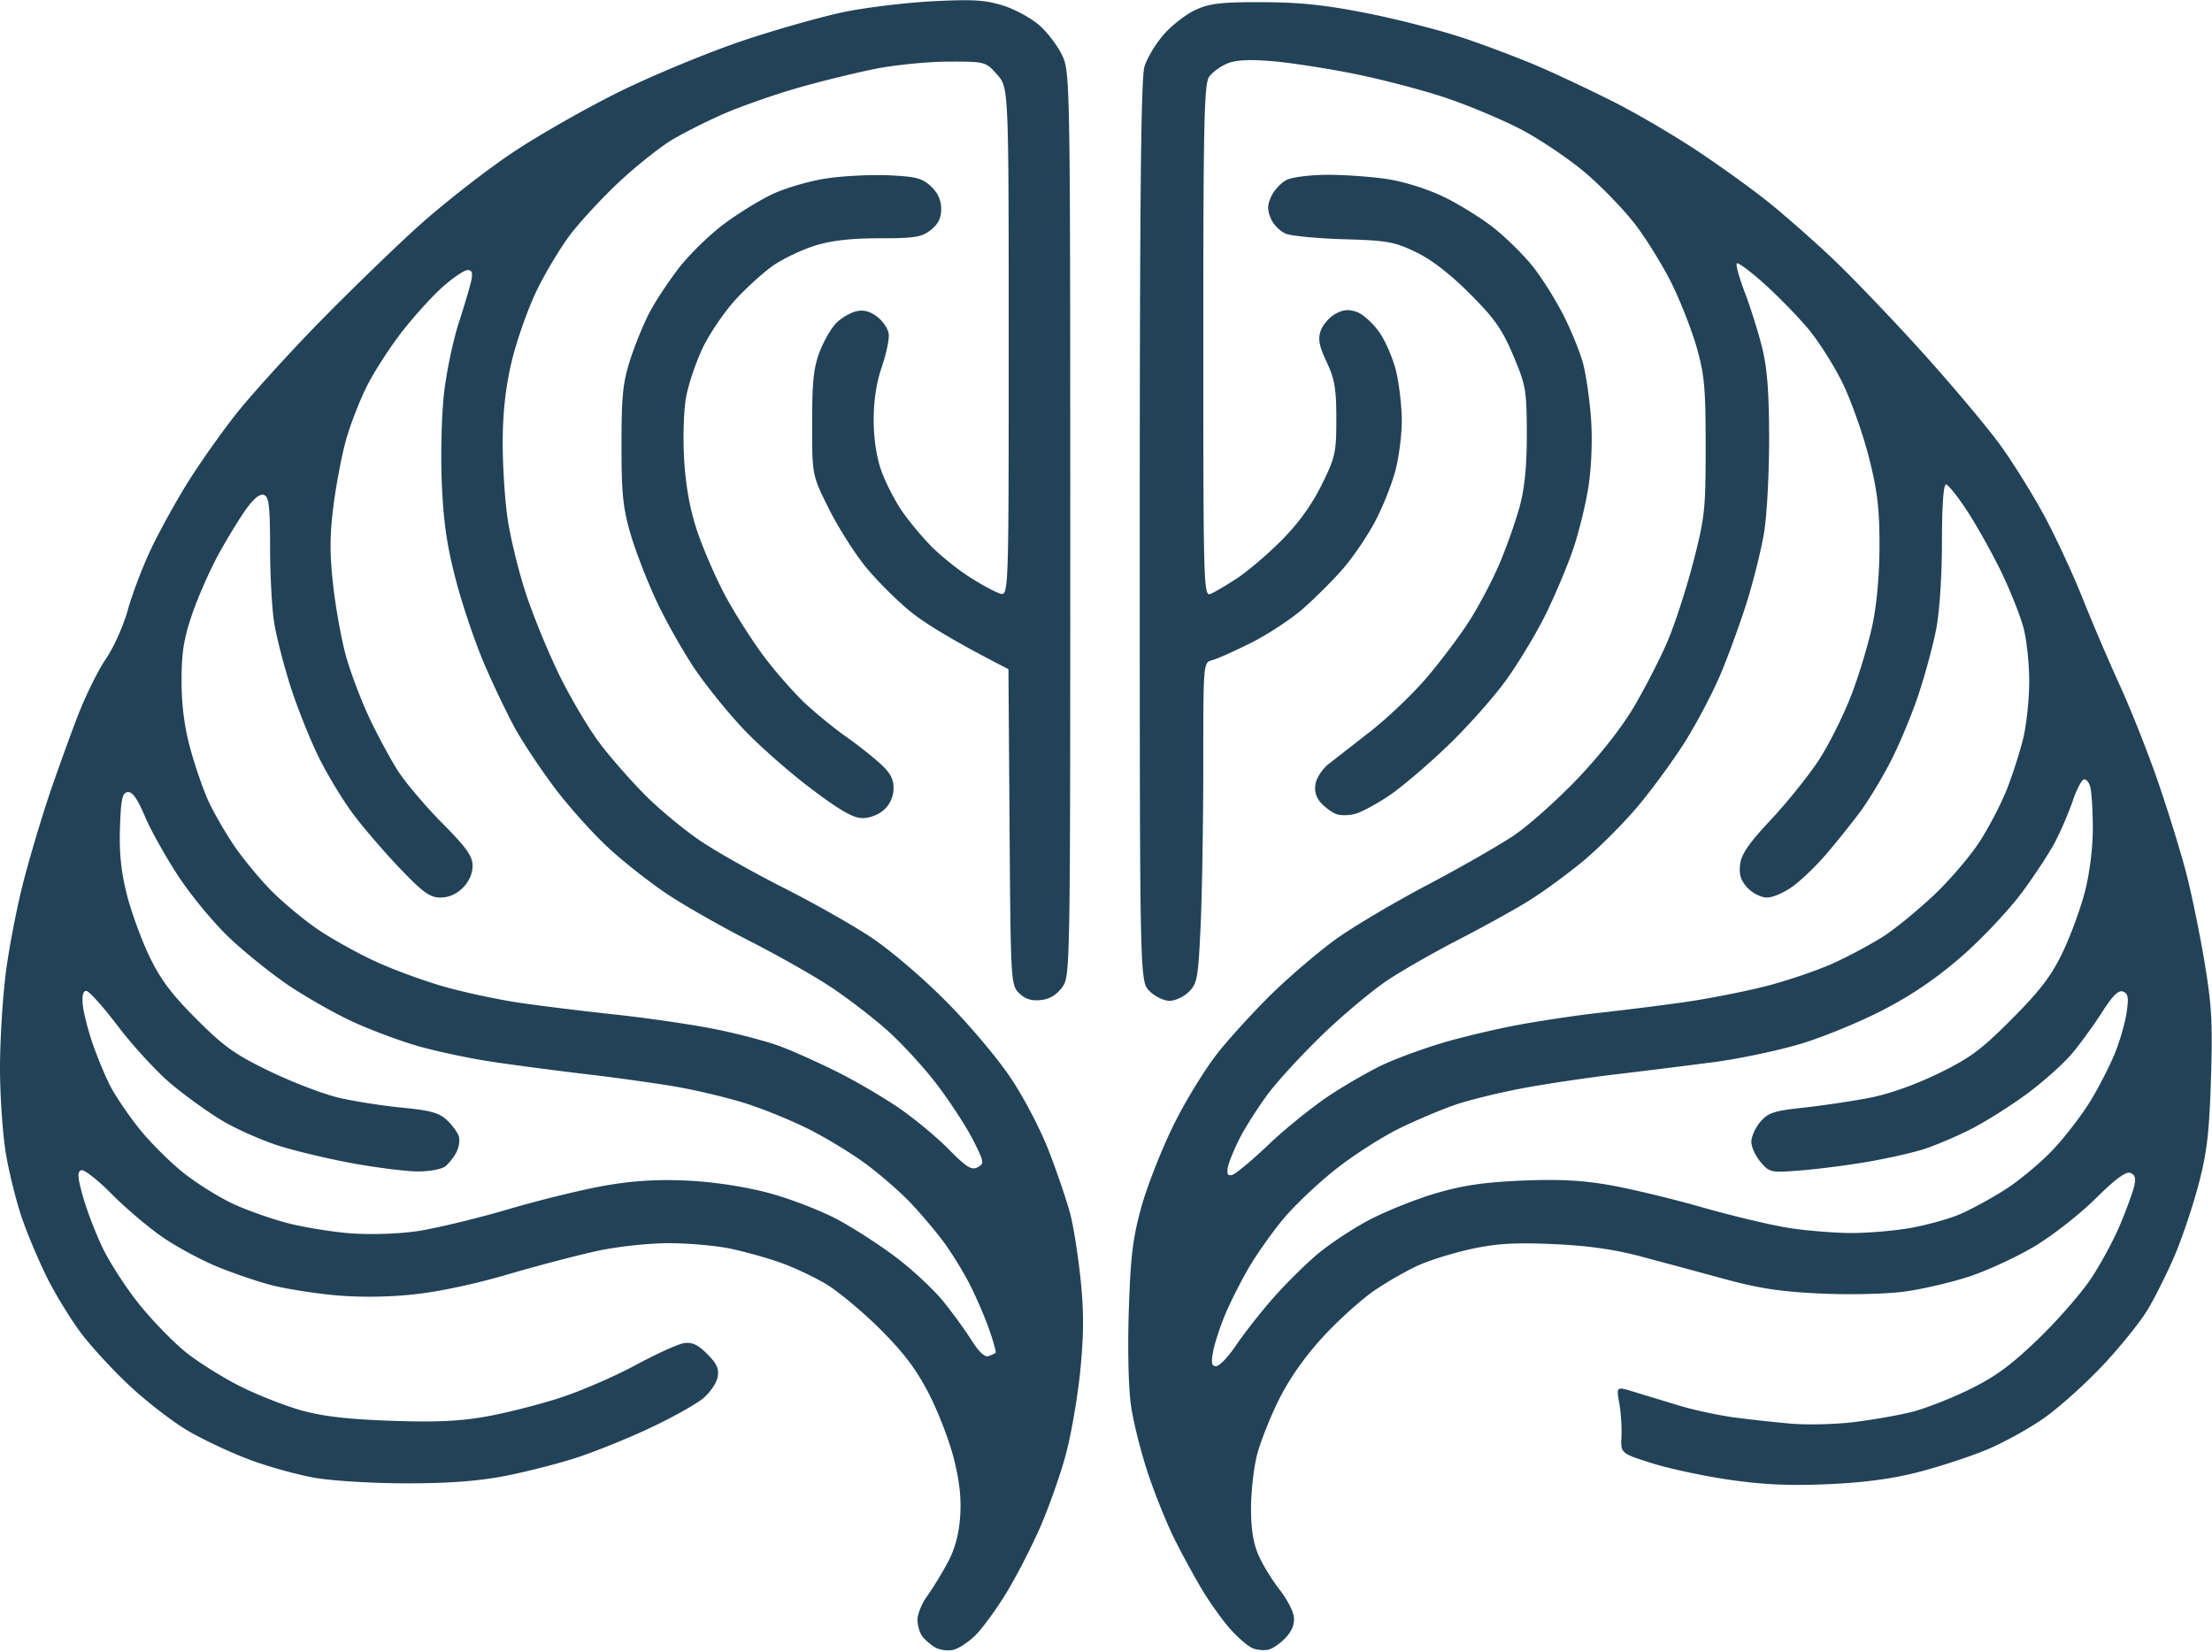 <svg xmlns="http://www.w3.org/2000/svg" width="557" height="416" viewBox="0 0 557 416"><path fill="#224257" fill-rule="evenodd" d="M253.935 168.494c-14.287-7.31-21.236-11.707-24.66-14.488-3.424-2.78-8.508-7.857-11.298-11.281-2.79-3.424-6.964-10.015-9.275-14.647-4.202-8.422-4.202-8.422-4.202-21.5 0-10.482.38-14.062 1.912-18.035 1.051-2.727 2.925-5.971 4.164-7.21 1.238-1.238 3.455-2.554 4.925-2.923 1.891-.474 3.452-.092 5.336 1.309 1.465 1.088 2.792 3.06 2.95 4.38.159 1.32-.629 5.059-1.75 8.308-1.33 3.859-2.037 8.46-2.037 13.275 0 4.669.694 9.343 1.895 12.76 1.043 2.967 3.388 7.563 5.212 10.214 1.825 2.651 5.23 6.733 7.566 9.07 2.338 2.337 6.63 5.767 9.538 7.623 2.91 1.855 6.302 3.69 7.539 4.08 2.25.706 2.25.706 2.25-63.346 0-64.051 0-64.051-2.92-67.317-2.903-3.25-2.967-3.266-12.25-3.249-5.131.01-13.38.819-18.33 1.798-4.95.98-13.725 3.133-19.5 4.786-5.775 1.653-14.018 4.52-18.319 6.372-4.3 1.851-10.325 4.865-13.389 6.696-3.064 1.832-9.098 6.63-13.409 10.663-4.31 4.033-9.897 10.073-12.415 13.422-2.517 3.349-6.318 9.724-8.446 14.168-2.129 4.443-4.877 12.248-6.108 17.345-1.548 6.412-2.265 12.574-2.326 20-.048 5.903.499 14.783 1.216 19.733.717 4.95 2.857 13.656 4.755 19.348 1.898 5.69 5.707 14.916 8.464 20.5 2.758 5.583 7.224 13.1 9.926 16.703 2.702 3.603 7.963 9.602 11.692 13.33 3.729 3.73 10.172 9.013 14.32 11.742 4.146 2.728 13.389 7.913 20.539 11.52 7.15 3.608 16.825 9.072 21.5 12.142 4.91 3.224 12.949 10.046 19.03 16.149 5.97 5.988 13.13 14.465 16.53 19.566 3.455 5.183 7.59 13.165 9.75 18.82 2.064 5.402 4.406 12.33 5.205 15.398.799 3.068 1.959 10.414 2.578 16.325.842 8.044.833 13.772-.035 22.772-.637 6.613-2.28 16.211-3.65 21.328-1.369 5.117-4.301 13.435-6.516 18.485-2.214 5.05-6.05 12.487-8.523 16.527-2.473 4.04-5.93 8.78-7.682 10.536-1.753 1.755-4.312 3.44-5.687 3.744-1.375.304-3.4.026-4.5-.619-1.1-.644-2.548-1.878-3.218-2.743-.67-.865-1.233-2.744-1.25-4.175-.018-1.431 1.076-4.131 2.43-6 1.353-1.869 3.67-5.648 5.147-8.398 1.854-3.45 2.833-7.032 3.16-11.555.334-4.65-.131-8.941-1.603-14.76-1.14-4.512-4.003-11.912-6.36-16.444-3.176-6.109-6.372-10.311-12.351-16.241-4.437-4.4-10.547-9.468-13.579-11.262-3.031-1.794-8.181-4.201-11.444-5.35-3.263-1.15-8.857-2.711-12.432-3.471-3.575-.76-10.55-1.384-15.5-1.387-5.14-.002-12.86.825-18 1.929-4.95 1.063-15.163 3.74-22.696 5.947-8.466 2.482-17.63 4.413-24 5.058-6.626.67-13.695.719-19.804.135-5.225-.5-12.267-1.626-15.65-2.505-3.382-.878-9.455-2.942-13.494-4.585-4.039-1.644-10.271-4.996-13.85-7.45-3.578-2.453-9.38-7.37-12.894-10.925-3.513-3.556-6.963-6.245-7.666-5.975-1.01.388-.916 1.783.45 6.666.95 3.396 3.188 9.217 4.972 12.935 1.784 3.718 5.939 10.11 9.232 14.204 3.294 4.094 8.556 9.505 11.694 12.024 3.138 2.52 9.324 6.392 13.745 8.605 4.422 2.214 11.397 4.95 15.5 6.08 5.328 1.468 11.75 2.204 22.461 2.575 11.278.39 17.233.121 24-1.086 4.95-.883 13.275-2.994 18.5-4.692 5.225-1.697 13.775-5.396 19-8.22 5.225-2.824 10.723-5.322 12.218-5.551 2.045-.313 3.497.362 5.86 2.725 2.438 2.438 3.026 3.75 2.625 5.85-.285 1.49-1.942 3.897-3.683 5.35-1.74 1.453-7.744 4.8-13.342 7.438-5.598 2.637-14.007 6.03-18.686 7.539-4.68 1.509-12.78 3.566-18 4.571-6.581 1.267-14.092 1.828-24.492 1.828-8.25 0-18.6-.609-23-1.353-4.4-.744-11.947-2.835-16.771-4.648-4.824-1.813-11.845-5.123-15.603-7.355-3.758-2.232-10.257-7.257-14.444-11.167-4.186-3.91-9.704-9.892-12.26-13.293-2.558-3.401-6.346-9.559-8.418-13.684-2.072-4.125-4.943-10.875-6.38-15-1.437-4.125-3.29-11.496-4.118-16.381C.678 285.734 0 275.97 0 268.92c0-7.05.68-18.004 1.51-24.344.832-6.339 2.834-16.6 4.45-22.8 1.616-6.202 4.54-16.001 6.495-21.776 1.956-5.775 5.164-14.663 7.13-19.751 1.964-5.089 5.154-11.553 7.089-14.365 1.934-2.812 4.406-8.324 5.493-12.249 1.086-3.924 3.666-10.735 5.732-15.135 2.066-4.4 6.282-12.05 9.368-17 3.087-4.95 8.654-12.825 12.373-17.5 3.718-4.675 12.858-14.755 20.31-22.4 7.453-7.644 18.725-18.593 25.05-24.33 6.325-5.738 17.125-14.197 24-18.798 6.875-4.6 19.485-11.75 28.021-15.886 8.537-4.136 22.262-9.762 30.5-12.502C195.76 7.344 207 4.169 212.5 3.028c5.5-1.14 15.55-2.36 22.335-2.707 10.182-.523 13.293-.33 17.832 1.1 3.024.953 7.185 3.258 9.248 5.12 2.062 1.864 4.612 5.303 5.667 7.642 1.854 4.112 1.918 8.024 1.918 117.962 0 113.709 0 113.709-2.099 116.532-1.413 1.901-3.176 2.929-5.398 3.147-2.325.229-3.92-.295-5.4-1.776-2.056-2.055-2.11-2.981-2.385-41.828l-.283-39.726ZM319.5 415.346c-1.1.28-2.914.142-4.031-.306-1.118-.448-3.608-2.559-5.535-4.691-1.926-2.133-5.125-6.571-7.108-9.863-1.983-3.292-5.175-9.136-7.092-12.986-1.918-3.85-4.916-11.275-6.661-16.5-1.746-5.225-3.667-12.875-4.269-17-.646-4.427-.877-14.26-.563-24 .437-13.572.995-18.186 3.142-26 1.436-5.225 5.092-14.538 8.124-20.697 3.049-6.193 8.138-14.46 11.389-18.5 3.232-4.016 9.415-10.738 13.74-14.935 4.325-4.198 11.303-10.142 15.505-13.21 4.203-3.066 14.553-9.22 23-13.676 8.448-4.455 18.37-10.128 22.05-12.607 3.68-2.478 10.88-8.892 16-14.253 5.725-5.995 11.221-12.995 14.277-18.185 2.732-4.64 6.481-11.938 8.332-16.218 1.85-4.28 4.79-13.28 6.532-20 2.956-11.403 3.168-13.36 3.168-29.294 0-14.77-.307-18.144-2.274-25-1.25-4.359-4.05-11.525-6.22-15.925-2.169-4.4-6.26-11.06-9.093-14.8-2.831-3.741-8.583-9.706-12.78-13.255-4.198-3.55-11.523-8.473-16.277-10.942-4.754-2.468-13.304-6.044-19-7.946-5.696-1.902-15.981-4.59-22.856-5.972-6.875-1.383-16.192-2.819-20.705-3.19-5.763-.474-9.123-.295-11.29.603-1.696.703-3.742 2.216-4.545 3.362-1.243 1.776-1.46 11.638-1.46 66.47 0 60.9.095 64.349 1.75 63.73.963-.36 4.005-2.14 6.762-3.959 2.756-1.818 7.836-6.156 11.287-9.64 4.147-4.185 7.536-8.882 9.989-13.846 3.464-7.008 3.712-8.123 3.712-16.644 0-7.586-.412-10.014-2.434-14.33-1.918-4.096-2.233-5.764-1.486-7.887.52-1.48 2.147-3.366 3.615-4.19 1.99-1.117 3.376-1.25 5.446-.521 1.528.537 4.08 2.829 5.67 5.093 1.592 2.264 3.516 6.76 4.276 9.99.76 3.23 1.389 8.734 1.397 12.23.009 3.495-.697 9.12-1.57 12.5-.871 3.379-3.165 9.16-5.097 12.845-1.932 3.686-5.6 9.093-8.15 12.016-2.55 2.923-7.1 7.465-10.113 10.093s-8.872 6.477-13.02 8.553c-4.149 2.077-8.553 4.04-9.789 4.363-2.245.587-2.245.587-2.249 26.43-.002 14.214-.301 32.351-.665 40.305-.607 13.269-.85 14.649-2.95 16.75-1.26 1.259-3.456 2.289-4.881 2.289-1.425 0-3.695-1.105-5.045-2.455C287 247.091 287 247.091 287 133.911c0-83.854.305-114.196 1.176-117.104.647-2.159 2.86-5.839 4.92-8.178 2.058-2.339 5.68-5.125 8.049-6.19 3.547-1.597 6.514-1.93 16.83-1.89 9.496.038 15.886.717 26.423 2.81 7.644 1.518 18.669 4.37 24.5 6.338 5.831 1.968 14.427 5.244 19.102 7.281 4.675 2.037 13 5.975 18.5 8.753 5.5 2.777 14.725 8.175 20.5 11.994 5.775 3.82 13.875 9.638 18 12.93 4.125 3.29 11.507 9.777 16.405 14.414 4.898 4.637 15.092 15.276 22.654 23.642 7.562 8.367 16.44 18.942 19.728 23.5 3.289 4.56 8.332 12.694 11.206 18.078 2.875 5.384 7.142 14.61 9.483 20.5 2.341 5.891 6.57 15.78 9.4 21.974 2.828 6.195 7.182 17.215 9.673 24.49 2.492 7.276 5.622 17.425 6.955 22.554 1.334 5.13 3.402 15.184 4.596 22.342 1.846 11.064 2.091 15.513 1.633 29.683-.44 13.666-1.015 18.47-3.187 26.668-1.456 5.5-4.164 13.518-6.017 17.819-1.852 4.3-4.867 10.33-6.698 13.399-1.832 3.069-6.931 9.405-11.331 14.08-4.4 4.676-11.064 10.653-14.809 13.283-3.745 2.63-10.236 6.208-14.426 7.952-4.19 1.745-11.926 4.28-17.191 5.633-6.626 1.703-13.622 2.64-22.718 3.043-9.65.427-16.24.136-24.795-1.094-6.408-.922-15.21-2.8-19.558-4.174-7.906-2.497-7.906-2.497-7.705-6.72.111-2.321-.137-6.113-.552-8.424-.755-4.204-.755-4.204 3.769-2.815 2.488.764 7.553 2.304 11.256 3.422 3.703 1.118 9.882 2.456 13.73 2.974 3.85.518 10.374 1.234 14.499 1.592 4.125.358 11.35.172 16.055-.413 4.705-.586 11.23-1.742 14.5-2.57 3.27-.83 9.736-3.363 14.37-5.632 6.485-3.176 10.468-6.094 17.3-12.68 4.881-4.707 10.872-11.56 13.312-15.231 2.44-3.671 5.735-9.773 7.32-13.56 1.587-3.786 3.178-8.131 3.538-9.656.483-2.046.232-2.934-.956-3.39-1.114-.427-3.817 1.569-8.775 6.48-3.94 3.904-10.816 9.288-15.279 11.963-4.463 2.676-11.851 6.1-16.419 7.61-4.567 1.509-11.954 3.232-16.415 3.829-4.64.62-13.662.831-21.081.492-10.086-.462-15.527-1.291-24.47-3.729a4080.41 4080.41 0 0 0-21-5.658c-6.616-1.757-13.262-2.687-21.89-3.064-9.577-.419-14.208-.15-20.409 1.182-4.41.948-10.389 2.771-13.285 4.052-2.896 1.28-7.94 4.145-11.21 6.365-3.269 2.22-9.121 7.485-13.006 11.7-4.595 4.988-8.483 10.508-11.13 15.803-2.236 4.475-4.742 10.819-5.568 14.097-.826 3.278-1.492 9.353-1.48 13.5.015 5.334.6 8.813 1.997 11.892 1.086 2.394 3.413 6.168 5.171 8.388 1.758 2.22 3.375 5.252 3.593 6.738.27 1.83-.358 3.533-1.943 5.28-1.287 1.42-3.24 2.809-4.34 3.088ZM306.247 344c.808 0 3.057-2.362 4.997-5.25s6.052-8.14 9.14-11.673c3.086-3.532 8.175-8.59 11.308-11.24 3.134-2.65 9.12-6.597 13.302-8.773 4.183-2.176 11.632-5.144 16.555-6.595 6.705-1.977 12.096-2.777 21.484-3.189 9.15-.401 15.088-.113 22 1.07 5.207.89 15.767 3.417 23.467 5.615 7.7 2.198 17.6 4.554 22 5.234 4.4.68 11.375 1.252 15.5 1.27 4.125.017 10.805-.537 14.845-1.232 4.04-.695 9.665-2.237 12.5-3.427 2.835-1.19 8.08-4.042 11.655-6.337 3.575-2.295 8.997-6.828 12.05-10.073 3.052-3.245 7.305-8.81 9.453-12.365 2.147-3.556 4.9-8.956 6.119-12 1.219-3.044 2.519-7.608 2.889-10.143.541-3.701.362-4.727-.91-5.215-1.143-.439-2.597.982-5.226 5.108-2.003 3.143-5.423 7.852-7.6 10.463-2.177 2.612-7.405 7.27-11.617 10.354-4.212 3.082-10.583 7.07-14.158 8.861-3.575 1.792-8.75 3.983-11.5 4.87-2.75.888-9.05 2.317-14 3.176-4.95.86-12.561 1.844-16.913 2.188-7.715.609-7.972.557-10.25-2.092-1.285-1.494-2.337-3.791-2.337-5.105 0-1.314 1.022-3.577 2.272-5.03 1.963-2.282 3.424-2.765 10.75-3.553 4.663-.502 12.078-1.598 16.478-2.437 5.044-.96 11.51-3.229 17.5-6.137 8.112-3.94 10.832-5.953 18.619-13.784 7.125-7.165 9.915-10.825 12.758-16.737 2.002-4.161 4.536-11.07 5.631-15.354 1.194-4.668 1.987-11.028 1.978-15.878-.007-4.45-.29-9.12-.627-10.38-.338-1.26-1.085-2.135-1.66-1.943-.577.192-1.804 2.573-2.729 5.291-.924 2.718-2.832 7.214-4.24 9.99-1.407 2.777-5.265 8.697-8.571 13.157-3.307 4.46-10.136 11.703-15.177 16.097-6.31 5.5-12.483 9.71-19.823 13.517-5.863 3.041-15.283 6.9-20.934 8.574-5.652 1.675-15.327 3.71-21.5 4.522-6.174.813-17.3 2.2-24.725 3.083-7.425.883-18.115 2.478-23.756 3.545-5.64 1.067-13.065 2.882-16.5 4.034-3.434 1.151-9.85 3.85-14.257 5.997-4.407 2.148-11.674 6.8-16.15 10.338-4.475 3.539-10.405 9.16-13.177 12.492-2.773 3.332-6.66 8.817-8.636 12.19-1.977 3.373-4.662 8.67-5.967 11.77-1.305 3.102-2.69 7.326-3.076 9.387-.554 2.95-.39 3.749.766 3.749Zm-57.277-2.547c.808-.307 1.596-.686 1.752-.842.156-.155-.556-2.721-1.581-5.701-1.025-2.98-3.232-8.117-4.904-11.414-1.673-3.298-4.726-8.246-6.785-10.996-2.06-2.75-5.816-7.168-8.348-9.818-2.532-2.65-7.529-6.985-11.104-9.634-3.575-2.648-10.1-6.614-14.5-8.813-4.4-2.199-11.6-5.12-16-6.493-4.4-1.372-12.05-3.201-17-4.065-4.95-.863-15.075-2.283-22.5-3.156-7.425-.873-18.212-2.29-23.97-3.15-5.759-.86-14.306-2.675-18.995-4.034-4.688-1.358-12.164-4.176-16.613-6.26-4.448-2.085-11.56-6.133-15.803-8.997-4.243-2.863-10.884-8.196-14.759-11.85-3.875-3.656-9.655-10.609-12.846-15.452-3.19-4.843-7.021-11.677-8.513-15.188-1.913-4.5-3.198-6.311-4.357-6.143-1.356.197-1.695 1.775-1.935 9.016-.208 6.303.278 11.027 1.726 16.752 1.11 4.386 3.665 11.402 5.68 15.59 2.796 5.815 5.597 9.55 11.85 15.802 6.982 6.983 9.72 8.927 18.61 13.216 5.734 2.767 13.575 5.752 17.425 6.634 3.85.882 10.964 1.987 15.81 2.455 7.058.682 9.291 1.304 11.233 3.128 1.332 1.252 2.68 3.088 2.995 4.08.315.993.024 2.834-.646 4.092-.67 1.258-1.933 2.836-2.805 3.506-.873.67-3.87 1.233-6.662 1.25-2.791.018-10.09-.871-16.22-1.975-6.13-1.104-14.646-3.117-18.925-4.474-4.279-1.357-10.652-4.167-14.162-6.243-3.51-2.077-9.335-6.252-12.945-9.278-3.61-3.027-9.638-9.552-13.395-14.5-3.756-4.949-7.38-8.998-8.054-8.998-.797 0-1.105 1.22-.881 3.5.188 1.925 1.263 6.2 2.389 9.5 1.125 3.3 3.087 8.082 4.361 10.627 1.274 2.545 4.607 7.495 7.406 11 2.8 3.505 7.883 8.576 11.296 11.268 3.413 2.692 9.088 6.216 12.612 7.83 3.523 1.616 9.682 3.775 13.685 4.799 4.004 1.023 11.02 2.157 15.594 2.518 4.753.376 11.83.168 16.524-.485 4.516-.628 15.09-3.162 23.5-5.632 8.41-2.47 19.79-5.211 25.29-6.091 7.026-1.125 13.123-1.424 20.5-1.007 6.465.365 14.15 1.587 19.999 3.18 5.224 1.423 12.874 4.4 17 6.615 4.125 2.216 10.801 6.546 14.834 9.623 4.034 3.077 9.253 7.95 11.599 10.83s5.57 7.307 7.167 9.837c1.927 3.056 3.394 4.413 4.37 4.041Zm61.287-45.604c.84-.192 4.986-3.643 9.213-7.67 4.227-4.026 11.138-9.598 15.358-12.382 4.22-2.783 10.372-6.304 13.672-7.823 3.3-1.519 9.825-3.912 14.5-5.317 4.675-1.405 13.225-3.446 19-4.534 5.775-1.088 15.225-2.496 21-3.128a814.412 814.412 0 0 0 21-2.634c5.775-.817 14.99-2.617 20.479-3.999 5.488-1.382 13.363-4.071 17.5-5.976 4.136-1.905 9.871-5.017 12.744-6.917 2.873-1.9 8.39-6.441 12.26-10.092 3.87-3.651 8.988-9.617 11.373-13.258 2.384-3.64 5.545-9.7 7.023-13.464 1.479-3.764 3.342-9.614 4.14-13 .798-3.385 1.453-9.755 1.454-14.155.002-4.4-.644-10.434-1.436-13.408-.792-2.975-3.244-9.168-5.449-13.764-2.205-4.596-6.043-11.5-8.529-15.342-2.485-3.842-4.978-6.986-5.539-6.986-.646 0-1.02 5.28-1.02 14.412 0 8.362-.602 17.557-1.433 21.904-.789 4.12-2.83 11.661-4.538 16.758-1.708 5.097-4.914 12.744-7.125 16.993-2.21 4.25-5.681 9.936-7.712 12.637-2.03 2.7-5.704 7.281-8.162 10.178-2.459 2.898-6.26 6.585-8.447 8.193-2.187 1.609-5.16 2.925-6.606 2.925-1.493 0-3.618-1.053-4.92-2.439-1.714-1.825-2.19-3.302-1.889-5.875.305-2.612 2.172-5.326 7.78-11.311 4.06-4.331 9.466-11.057 12.015-14.946 2.55-3.889 6.27-11.34 8.267-16.558 1.997-5.218 4.407-13.286 5.355-17.93 1.059-5.187 1.712-12.874 1.694-19.941-.023-9.135-.58-13.66-2.714-22-1.476-5.775-4.43-14.1-6.565-18.5-2.135-4.4-6.045-10.574-8.69-13.72-2.646-3.147-7.642-8.265-11.103-11.374-3.462-3.109-6.549-5.398-6.86-5.087-.311.312.602 3.63 2.028 7.374 1.427 3.744 3.38 9.957 4.338 13.807 1.288 5.17 1.75 11.184 1.766 23 .011 8.8-.57 19.486-1.294 23.747-.723 4.26-2.642 11.995-4.265 17.187-1.624 5.193-4.568 13.304-6.544 18.024-1.976 4.72-6.024 12.455-8.995 17.187-2.972 4.733-8.387 12.141-12.033 16.463-3.647 4.321-9.868 10.535-13.824 13.807-3.957 3.273-10.08 7.74-13.609 9.927-3.528 2.187-11.365 6.522-17.415 9.635-6.05 3.112-14.114 7.707-17.92 10.211-3.806 2.505-11.187 8.662-16.402 13.683-5.215 5.02-11.487 11.829-13.937 15.129-2.45 3.3-5.607 8.25-7.015 11-1.408 2.75-2.771 6.057-3.029 7.35-.345 1.733-.068 2.257 1.06 2Zm-64.096-1.935c1.732-.927 1.67-1.306-1.113-6.82-1.62-3.21-5.622-9.387-8.891-13.725-3.27-4.339-9.036-10.637-12.816-13.996-3.779-3.358-10.365-8.388-14.637-11.176-4.27-2.788-13.264-7.865-19.985-11.282-6.72-3.418-15.848-8.595-20.284-11.505-4.435-2.91-11.303-8.29-15.261-11.955-3.959-3.665-10.035-10.445-13.503-15.066-3.469-4.622-7.9-11.27-9.849-14.776-1.948-3.505-5.456-10.815-7.796-16.243-2.34-5.429-5.6-15.045-7.246-21.37-2.278-8.755-3.122-14.603-3.534-24.5-.3-7.189-.04-17.308.582-22.637.619-5.3 2.272-13.175 3.674-17.5 1.402-4.325 2.819-9.1 3.149-10.613.443-2.034.213-2.75-.885-2.75-.817 0-3.586 1.85-6.155 4.112-2.57 2.26-7.182 7.32-10.25 11.241-3.069 3.922-7.095 10.14-8.947 13.818-1.852 3.678-4.242 9.843-5.311 13.701-1.07 3.858-2.489 11.34-3.154 16.628-.932 7.406-.943 11.987-.048 19.94.639 5.679 2.08 13.64 3.201 17.693 1.122 4.052 3.737 10.99 5.81 15.417 2.074 4.428 5.342 10.503 7.261 13.5 1.92 2.998 6.94 8.932 11.159 13.188 6.198 6.255 7.668 8.324 7.668 10.796 0 1.912-.919 3.976-2.455 5.511-1.575 1.576-3.591 2.455-5.629 2.455-2.635 0-4.355-1.232-10.123-7.25-3.822-3.987-9.107-10.113-11.743-13.612-2.637-3.5-6.598-10.025-8.802-14.5-2.204-4.476-5.394-12.475-7.088-17.775-1.694-5.3-3.545-12.5-4.112-16-.568-3.5-1.036-12.052-1.04-19.006-.007-10.359-.281-12.748-1.52-13.224-1-.383-2.518.807-4.468 3.498-1.624 2.242-4.758 7.366-6.964 11.385-2.206 4.02-5.212 10.835-6.68 15.146-2.12 6.227-2.666 9.688-2.656 16.838.009 6.12.713 11.56 2.2 17 1.204 4.4 3.247 10.326 4.541 13.168 1.295 2.843 4.227 7.927 6.516 11.299 2.29 3.371 6.585 8.551 9.545 11.511 2.96 2.96 8.162 7.27 11.56 9.578 3.4 2.308 9.834 5.891 14.3 7.962 4.465 2.07 12.308 4.955 17.43 6.41 5.121 1.453 13.671 3.283 19 4.066 5.328.783 16.213 2.121 24.188 2.975 7.975.853 19.225 2.496 25 3.65 5.775 1.153 13.2 3.112 16.5 4.351 3.3 1.24 9.825 4.173 14.5 6.518 4.675 2.345 11.65 6.438 15.5 9.096 3.85 2.657 9.436 7.302 12.414 10.321 4.46 4.522 5.737 5.317 7.247 4.509ZM217.228 206c-2.355 0-5.601-1.852-12.956-7.392-5.397-4.066-13.022-10.771-16.944-14.9-3.923-4.129-9.49-11.001-12.37-15.271-2.882-4.27-7.171-11.854-9.531-16.85-2.36-4.998-5.334-12.648-6.609-17-1.959-6.686-2.318-10.184-2.318-22.576 0-12.455.337-15.707 2.238-21.588 1.23-3.808 3.48-9.244 5-12.081 1.52-2.837 4.827-7.807 7.351-11.045 2.524-3.237 7.475-8.069 11-10.736 3.526-2.668 9.111-6.123 12.411-7.679 3.3-1.555 9.451-3.339 13.67-3.964 4.217-.626 11.27-.974 15.673-.774 6.804.31 8.39.727 10.58 2.784 1.745 1.64 2.577 3.471 2.577 5.674 0 2.323-.753 3.845-2.635 5.325-2.277 1.792-4.029 2.073-12.91 2.073-7.187 0-12.062.556-16.215 1.848-3.266 1.017-7.963 3.241-10.437 4.944-2.474 1.702-6.805 5.619-9.625 8.703-2.819 3.085-6.517 8.525-8.218 12.09-1.702 3.564-3.582 9.108-4.18 12.319-.614 3.303-.835 10.128-.508 15.717.39 6.694 1.427 12.458 3.214 17.879 1.451 4.4 4.604 11.704 7.007 16.232 2.402 4.528 6.9 11.597 9.996 15.71 3.095 4.112 7.964 9.595 10.82 12.183 2.855 2.588 7.19 6.094 9.633 7.79 2.443 1.697 6.156 4.6 8.25 6.451 2.92 2.582 3.808 4.115 3.808 6.576a7.334 7.334 0 0 1-2.314 5.384c-1.363 1.28-3.607 2.174-5.458 2.174Zm124.142-1.106c-1.589.455-3.784.494-4.88.085-1.094-.409-2.833-1.68-3.863-2.826-1.268-1.41-1.704-2.983-1.348-4.868.289-1.532 1.807-3.777 3.373-4.99 1.566-1.212 6.284-4.89 10.483-8.17 4.199-3.281 10.453-9.24 13.898-13.243 3.445-4.003 8.3-10.427 10.79-14.276 2.49-3.85 6.022-10.54 7.848-14.87 1.825-4.33 4.109-10.849 5.074-14.488 1.206-4.548 1.744-10.233 1.718-18.183-.034-10.86-.243-12.053-3.422-19.565-2.8-6.616-4.696-9.312-10.963-15.583-4.98-4.984-9.634-8.568-13.578-10.458-5.384-2.58-7.232-2.911-18-3.22-6.6-.19-13.199-.81-14.664-1.377-1.466-.569-3.194-2.311-3.84-3.873-.928-2.239-.893-3.431.164-5.635.737-1.538 2.465-3.364 3.84-4.06 1.375-.695 6.014-1.271 10.308-1.28 4.295-.007 11.045.475 15 1.072 4.21.636 10.095 2.483 14.192 4.454 3.85 1.852 9.574 5.41 12.72 7.904 3.145 2.495 7.573 6.883 9.84 9.75 2.266 2.867 5.721 8.384 7.678 12.26 1.957 3.875 4.157 9.296 4.89 12.046.732 2.75 1.625 8.88 1.985 13.622.394 5.194.169 11.952-.568 17-.672 4.608-2.477 12.003-4.011 16.435-1.534 4.43-4.683 11.856-6.998 16.5-2.315 4.644-6.726 11.943-9.803 16.221-3.077 4.278-9.685 11.703-14.683 16.5-4.999 4.797-11.61 10.424-14.69 12.505-3.08 2.08-6.901 4.155-8.49 4.61Z"/></svg>
